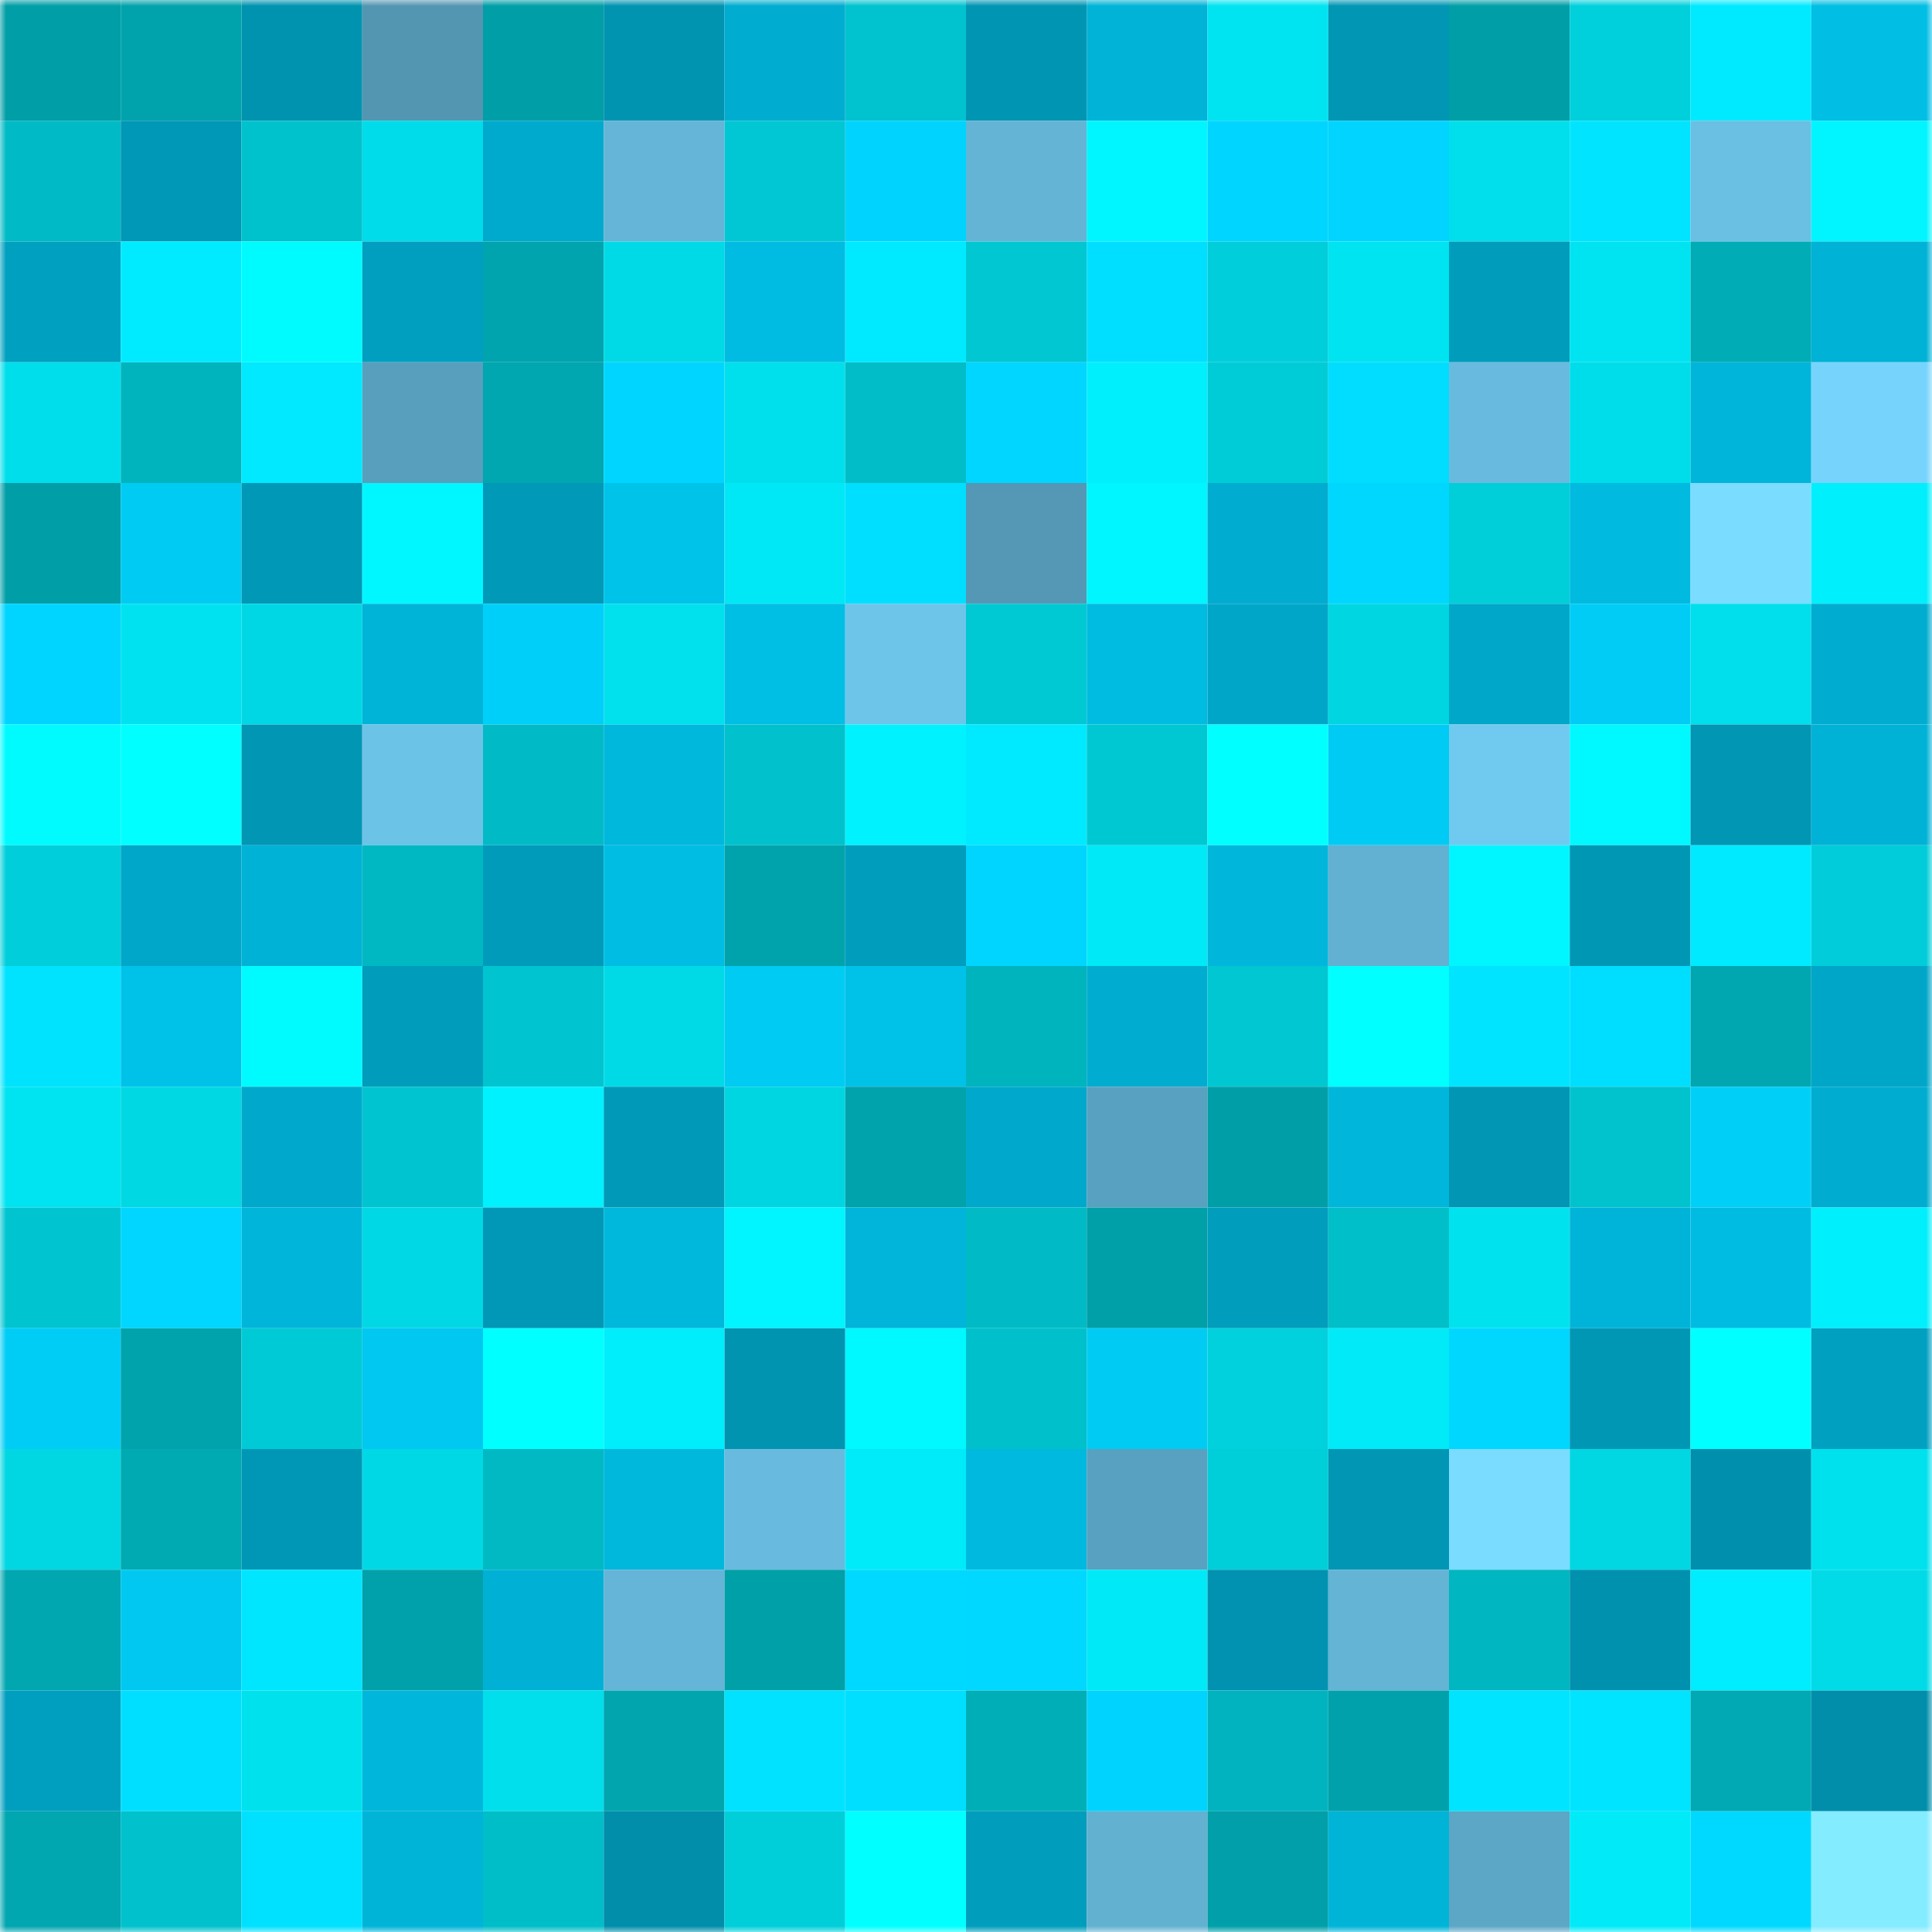 <svg viewBox="0 0 160 160" fill="none" role="img" xmlns="http://www.w3.org/2000/svg" width="240" height="240" name="ens%2Csonyvaio.eth"><mask id="245850085" mask-type="alpha" maskUnits="userSpaceOnUse" x="0" y="0" width="160" height="160"><rect width="160" height="160" fill="#FFFFFF"></rect></mask><g mask="url(#245850085)"><rect x="0" y="0" width="10" height="10" fill="#009ea7"></rect><rect x="10" y="0" width="10" height="10" fill="#00a3ac"></rect><rect x="20" y="0" width="10" height="10" fill="#0093b0"></rect><rect x="30" y="0" width="10" height="10" fill="#5396b2"></rect><rect x="40" y="0" width="10" height="10" fill="#009ea7"></rect><rect x="50" y="0" width="10" height="10" fill="#0094b1"></rect><rect x="60" y="0" width="10" height="10" fill="#00add0"></rect><rect x="70" y="0" width="10" height="10" fill="#00c3cf"></rect><rect x="80" y="0" width="10" height="10" fill="#0095b3"></rect><rect x="90" y="0" width="10" height="10" fill="#00b3d7"></rect><rect x="100" y="0" width="10" height="10" fill="#00e4f1"></rect><rect x="110" y="0" width="10" height="10" fill="#0096b4"></rect><rect x="120" y="0" width="10" height="10" fill="#009ea7"></rect><rect x="130" y="0" width="10" height="10" fill="#00d0dc"></rect><rect x="140" y="0" width="10" height="10" fill="#00eaff"></rect><rect x="150" y="0" width="10" height="10" fill="#00bee4"></rect><rect x="0" y="10" width="10" height="10" fill="#00bac5"></rect><rect x="10" y="10" width="10" height="10" fill="#0098b7"></rect><rect x="20" y="10" width="10" height="10" fill="#00c2cd"></rect><rect x="30" y="10" width="10" height="10" fill="#00dce9"></rect><rect x="40" y="10" width="10" height="10" fill="#00aacd"></rect><rect x="50" y="10" width="10" height="10" fill="#64b5d7"></rect><rect x="60" y="10" width="10" height="10" fill="#00c7d3"></rect><rect x="70" y="10" width="10" height="10" fill="#00d3fd"></rect><rect x="80" y="10" width="10" height="10" fill="#64b4d6"></rect><rect x="90" y="10" width="10" height="10" fill="#00f6ff"></rect><rect x="100" y="10" width="10" height="10" fill="#00d5ff"></rect><rect x="110" y="10" width="10" height="10" fill="#00d4ff"></rect><rect x="120" y="10" width="10" height="10" fill="#00dfeb"></rect><rect x="130" y="10" width="10" height="10" fill="#00e4ff"></rect><rect x="140" y="10" width="10" height="10" fill="#6ac0e3"></rect><rect x="150" y="10" width="10" height="10" fill="#00f5ff"></rect><rect x="0" y="20" width="10" height="10" fill="#00a0c0"></rect><rect x="10" y="20" width="10" height="10" fill="#00ebff"></rect><rect x="20" y="20" width="10" height="10" fill="#00fbff"></rect><rect x="30" y="20" width="10" height="10" fill="#009fbf"></rect><rect x="40" y="20" width="10" height="10" fill="#00a4ae"></rect><rect x="50" y="20" width="10" height="10" fill="#00dae6"></rect><rect x="60" y="20" width="10" height="10" fill="#00bce2"></rect><rect x="70" y="20" width="10" height="10" fill="#00eaff"></rect><rect x="80" y="20" width="10" height="10" fill="#00c7d2"></rect><rect x="90" y="20" width="10" height="10" fill="#00dfff"></rect><rect x="100" y="20" width="10" height="10" fill="#00ceda"></rect><rect x="110" y="20" width="10" height="10" fill="#00e3f0"></rect><rect x="120" y="20" width="10" height="10" fill="#009cbb"></rect><rect x="130" y="20" width="10" height="10" fill="#00e4f1"></rect><rect x="140" y="20" width="10" height="10" fill="#00acb6"></rect><rect x="150" y="20" width="10" height="10" fill="#00b2d6"></rect><rect x="0" y="30" width="10" height="10" fill="#00deeb"></rect><rect x="10" y="30" width="10" height="10" fill="#00b4be"></rect><rect x="20" y="30" width="10" height="10" fill="#00e9ff"></rect><rect x="30" y="30" width="10" height="10" fill="#589fbd"></rect><rect x="40" y="30" width="10" height="10" fill="#00a6b0"></rect><rect x="50" y="30" width="10" height="10" fill="#00d5ff"></rect><rect x="60" y="30" width="10" height="10" fill="#00e0ec"></rect><rect x="70" y="30" width="10" height="10" fill="#00bdc8"></rect><rect x="80" y="30" width="10" height="10" fill="#00d6ff"></rect><rect x="90" y="30" width="10" height="10" fill="#00effd"></rect><rect x="100" y="30" width="10" height="10" fill="#00ccd8"></rect><rect x="110" y="30" width="10" height="10" fill="#00ddff"></rect><rect x="120" y="30" width="10" height="10" fill="#68bbde"></rect><rect x="130" y="30" width="10" height="10" fill="#00ddea"></rect><rect x="140" y="30" width="10" height="10" fill="#00b5da"></rect><rect x="150" y="30" width="10" height="10" fill="#76d4fc"></rect><rect x="0" y="40" width="10" height="10" fill="#009ea7"></rect><rect x="10" y="40" width="10" height="10" fill="#00cbf3"></rect><rect x="20" y="40" width="10" height="10" fill="#0098b7"></rect><rect x="30" y="40" width="10" height="10" fill="#00f7ff"></rect><rect x="40" y="40" width="10" height="10" fill="#0099b8"></rect><rect x="50" y="40" width="10" height="10" fill="#00c3ea"></rect><rect x="60" y="40" width="10" height="10" fill="#00e8f5"></rect><rect x="70" y="40" width="10" height="10" fill="#00dfff"></rect><rect x="80" y="40" width="10" height="10" fill="#5498b5"></rect><rect x="90" y="40" width="10" height="10" fill="#00f6ff"></rect><rect x="100" y="40" width="10" height="10" fill="#00accf"></rect><rect x="110" y="40" width="10" height="10" fill="#00d7ff"></rect><rect x="120" y="40" width="10" height="10" fill="#00cfda"></rect><rect x="130" y="40" width="10" height="10" fill="#00bae0"></rect><rect x="140" y="40" width="10" height="10" fill="#7adcff"></rect><rect x="150" y="40" width="10" height="10" fill="#00effc"></rect><rect x="0" y="50" width="10" height="10" fill="#00d5ff"></rect><rect x="10" y="50" width="10" height="10" fill="#00e2ef"></rect><rect x="20" y="50" width="10" height="10" fill="#00d7e4"></rect><rect x="30" y="50" width="10" height="10" fill="#00b4d8"></rect><rect x="40" y="50" width="10" height="10" fill="#00cff9"></rect><rect x="50" y="50" width="10" height="10" fill="#00e0ed"></rect><rect x="60" y="50" width="10" height="10" fill="#00bfe5"></rect><rect x="70" y="50" width="10" height="10" fill="#6dc5ea"></rect><rect x="80" y="50" width="10" height="10" fill="#00c9d4"></rect><rect x="90" y="50" width="10" height="10" fill="#00bce1"></rect><rect x="100" y="50" width="10" height="10" fill="#00a6c8"></rect><rect x="110" y="50" width="10" height="10" fill="#00d6e2"></rect><rect x="120" y="50" width="10" height="10" fill="#00a7c9"></rect><rect x="130" y="50" width="10" height="10" fill="#00ccf5"></rect><rect x="140" y="50" width="10" height="10" fill="#00dfeb"></rect><rect x="150" y="50" width="10" height="10" fill="#00accf"></rect><rect x="0" y="60" width="10" height="10" fill="#00fbff"></rect><rect x="10" y="60" width="10" height="10" fill="#00ffff"></rect><rect x="20" y="60" width="10" height="10" fill="#0096b4"></rect><rect x="30" y="60" width="10" height="10" fill="#6cc3e8"></rect><rect x="40" y="60" width="10" height="10" fill="#00bbc6"></rect><rect x="50" y="60" width="10" height="10" fill="#00b7dc"></rect><rect x="60" y="60" width="10" height="10" fill="#00c1cc"></rect><rect x="70" y="60" width="10" height="10" fill="#00f2ff"></rect><rect x="80" y="60" width="10" height="10" fill="#00eaff"></rect><rect x="90" y="60" width="10" height="10" fill="#00c8d3"></rect><rect x="100" y="60" width="10" height="10" fill="#00ffff"></rect><rect x="110" y="60" width="10" height="10" fill="#00cbf4"></rect><rect x="120" y="60" width="10" height="10" fill="#70caf0"></rect><rect x="130" y="60" width="10" height="10" fill="#00f8ff"></rect><rect x="140" y="60" width="10" height="10" fill="#0096b4"></rect><rect x="150" y="60" width="10" height="10" fill="#00b2d6"></rect><rect x="0" y="70" width="10" height="10" fill="#00cfdb"></rect><rect x="10" y="70" width="10" height="10" fill="#00a7c9"></rect><rect x="20" y="70" width="10" height="10" fill="#00b2d6"></rect><rect x="30" y="70" width="10" height="10" fill="#00b8c2"></rect><rect x="40" y="70" width="10" height="10" fill="#009bbb"></rect><rect x="50" y="70" width="10" height="10" fill="#00bde3"></rect><rect x="60" y="70" width="10" height="10" fill="#00a3ac"></rect><rect x="70" y="70" width="10" height="10" fill="#009dbd"></rect><rect x="80" y="70" width="10" height="10" fill="#00d5ff"></rect><rect x="90" y="70" width="10" height="10" fill="#00e9f6"></rect><rect x="100" y="70" width="10" height="10" fill="#00b7db"></rect><rect x="110" y="70" width="10" height="10" fill="#62b1d2"></rect><rect x="120" y="70" width="10" height="10" fill="#00f6ff"></rect><rect x="130" y="70" width="10" height="10" fill="#0097b5"></rect><rect x="140" y="70" width="10" height="10" fill="#00eaff"></rect><rect x="150" y="70" width="10" height="10" fill="#00cdd9"></rect><rect x="0" y="80" width="10" height="10" fill="#00e3ff"></rect><rect x="10" y="80" width="10" height="10" fill="#00c2e9"></rect><rect x="20" y="80" width="10" height="10" fill="#00fbff"></rect><rect x="30" y="80" width="10" height="10" fill="#009cbb"></rect><rect x="40" y="80" width="10" height="10" fill="#00c4cf"></rect><rect x="50" y="80" width="10" height="10" fill="#00dae6"></rect><rect x="60" y="80" width="10" height="10" fill="#00cbf3"></rect><rect x="70" y="80" width="10" height="10" fill="#00c1e8"></rect><rect x="80" y="80" width="10" height="10" fill="#00b4be"></rect><rect x="90" y="80" width="10" height="10" fill="#00add0"></rect><rect x="100" y="80" width="10" height="10" fill="#00c7d2"></rect><rect x="110" y="80" width="10" height="10" fill="#00ffff"></rect><rect x="120" y="80" width="10" height="10" fill="#00e4ff"></rect><rect x="130" y="80" width="10" height="10" fill="#00deff"></rect><rect x="140" y="80" width="10" height="10" fill="#00a7b0"></rect><rect x="150" y="80" width="10" height="10" fill="#00a6c8"></rect><rect x="0" y="90" width="10" height="10" fill="#00e4f1"></rect><rect x="10" y="90" width="10" height="10" fill="#00d8e4"></rect><rect x="20" y="90" width="10" height="10" fill="#00a9cb"></rect><rect x="30" y="90" width="10" height="10" fill="#00c5d0"></rect><rect x="40" y="90" width="10" height="10" fill="#00f2ff"></rect><rect x="50" y="90" width="10" height="10" fill="#009ab8"></rect><rect x="60" y="90" width="10" height="10" fill="#00d6e2"></rect><rect x="70" y="90" width="10" height="10" fill="#00a2ac"></rect><rect x="80" y="90" width="10" height="10" fill="#00a9cb"></rect><rect x="90" y="90" width="10" height="10" fill="#59a1c0"></rect><rect x="100" y="90" width="10" height="10" fill="#009fa8"></rect><rect x="110" y="90" width="10" height="10" fill="#00b7db"></rect><rect x="120" y="90" width="10" height="10" fill="#0096b4"></rect><rect x="130" y="90" width="10" height="10" fill="#00c3ce"></rect><rect x="140" y="90" width="10" height="10" fill="#00cff8"></rect><rect x="150" y="90" width="10" height="10" fill="#00accf"></rect><rect x="0" y="100" width="10" height="10" fill="#00c5d0"></rect><rect x="10" y="100" width="10" height="10" fill="#00d6ff"></rect><rect x="20" y="100" width="10" height="10" fill="#00b5da"></rect><rect x="30" y="100" width="10" height="10" fill="#00d9e5"></rect><rect x="40" y="100" width="10" height="10" fill="#0098b6"></rect><rect x="50" y="100" width="10" height="10" fill="#00b7dc"></rect><rect x="60" y="100" width="10" height="10" fill="#00f5ff"></rect><rect x="70" y="100" width="10" height="10" fill="#00b5d9"></rect><rect x="80" y="100" width="10" height="10" fill="#00bbc5"></rect><rect x="90" y="100" width="10" height="10" fill="#00a0a9"></rect><rect x="100" y="100" width="10" height="10" fill="#009dbc"></rect><rect x="110" y="100" width="10" height="10" fill="#00bfc9"></rect><rect x="120" y="100" width="10" height="10" fill="#00e3ef"></rect><rect x="130" y="100" width="10" height="10" fill="#00b4d9"></rect><rect x="140" y="100" width="10" height="10" fill="#00bce2"></rect><rect x="150" y="100" width="10" height="10" fill="#00effc"></rect><rect x="0" y="110" width="10" height="10" fill="#00cdf6"></rect><rect x="10" y="110" width="10" height="10" fill="#00a3ac"></rect><rect x="20" y="110" width="10" height="10" fill="#00cad5"></rect><rect x="30" y="110" width="10" height="10" fill="#00c8f1"></rect><rect x="40" y="110" width="10" height="10" fill="#00ffff"></rect><rect x="50" y="110" width="10" height="10" fill="#00eefb"></rect><rect x="60" y="110" width="10" height="10" fill="#0094b1"></rect><rect x="70" y="110" width="10" height="10" fill="#00f8ff"></rect><rect x="80" y="110" width="10" height="10" fill="#00c0cb"></rect><rect x="90" y="110" width="10" height="10" fill="#00cbf3"></rect><rect x="100" y="110" width="10" height="10" fill="#00d1dd"></rect><rect x="110" y="110" width="10" height="10" fill="#00eaf7"></rect><rect x="120" y="110" width="10" height="10" fill="#00d7ff"></rect><rect x="130" y="110" width="10" height="10" fill="#0097b5"></rect><rect x="140" y="110" width="10" height="10" fill="#00ffff"></rect><rect x="150" y="110" width="10" height="10" fill="#00a0c1"></rect><rect x="0" y="120" width="10" height="10" fill="#00d7e3"></rect><rect x="10" y="120" width="10" height="10" fill="#00aab3"></rect><rect x="20" y="120" width="10" height="10" fill="#0097b6"></rect><rect x="30" y="120" width="10" height="10" fill="#00d9e5"></rect><rect x="40" y="120" width="10" height="10" fill="#00b9c3"></rect><rect x="50" y="120" width="10" height="10" fill="#00b7dc"></rect><rect x="60" y="120" width="10" height="10" fill="#68bbde"></rect><rect x="70" y="120" width="10" height="10" fill="#00ebf9"></rect><rect x="80" y="120" width="10" height="10" fill="#00b9de"></rect><rect x="90" y="120" width="10" height="10" fill="#59a1c0"></rect><rect x="100" y="120" width="10" height="10" fill="#00cfda"></rect><rect x="110" y="120" width="10" height="10" fill="#0096b4"></rect><rect x="120" y="120" width="10" height="10" fill="#7adcff"></rect><rect x="130" y="120" width="10" height="10" fill="#00d7e3"></rect><rect x="140" y="120" width="10" height="10" fill="#0090ad"></rect><rect x="150" y="120" width="10" height="10" fill="#00e1ee"></rect><rect x="0" y="130" width="10" height="10" fill="#00a6b0"></rect><rect x="10" y="130" width="10" height="10" fill="#00c8f0"></rect><rect x="20" y="130" width="10" height="10" fill="#00e6ff"></rect><rect x="30" y="130" width="10" height="10" fill="#00a1aa"></rect><rect x="40" y="130" width="10" height="10" fill="#00b1d5"></rect><rect x="50" y="130" width="10" height="10" fill="#64b5d7"></rect><rect x="60" y="130" width="10" height="10" fill="#00a0a9"></rect><rect x="70" y="130" width="10" height="10" fill="#00d9ff"></rect><rect x="80" y="130" width="10" height="10" fill="#00d8ff"></rect><rect x="90" y="130" width="10" height="10" fill="#00e9f6"></rect><rect x="100" y="130" width="10" height="10" fill="#0092b0"></rect><rect x="110" y="130" width="10" height="10" fill="#64b4d6"></rect><rect x="120" y="130" width="10" height="10" fill="#00b6c1"></rect><rect x="130" y="130" width="10" height="10" fill="#0091ae"></rect><rect x="140" y="130" width="10" height="10" fill="#00ecff"></rect><rect x="150" y="130" width="10" height="10" fill="#00dbe7"></rect><rect x="0" y="140" width="10" height="10" fill="#009fbf"></rect><rect x="10" y="140" width="10" height="10" fill="#00dfff"></rect><rect x="20" y="140" width="10" height="10" fill="#00e1ee"></rect><rect x="30" y="140" width="10" height="10" fill="#00b7db"></rect><rect x="40" y="140" width="10" height="10" fill="#00dfeb"></rect><rect x="50" y="140" width="10" height="10" fill="#00a5ae"></rect><rect x="60" y="140" width="10" height="10" fill="#00e2ff"></rect><rect x="70" y="140" width="10" height="10" fill="#00dfff"></rect><rect x="80" y="140" width="10" height="10" fill="#00aeb7"></rect><rect x="90" y="140" width="10" height="10" fill="#00d3fe"></rect><rect x="100" y="140" width="10" height="10" fill="#00b3be"></rect><rect x="110" y="140" width="10" height="10" fill="#00a1aa"></rect><rect x="120" y="140" width="10" height="10" fill="#00e4ff"></rect><rect x="130" y="140" width="10" height="10" fill="#00e4ff"></rect><rect x="140" y="140" width="10" height="10" fill="#00a9b3"></rect><rect x="150" y="140" width="10" height="10" fill="#008eab"></rect><rect x="0" y="150" width="10" height="10" fill="#00a6b0"></rect><rect x="10" y="150" width="10" height="10" fill="#00c1cc"></rect><rect x="20" y="150" width="10" height="10" fill="#00e1ff"></rect><rect x="30" y="150" width="10" height="10" fill="#00b4d8"></rect><rect x="40" y="150" width="10" height="10" fill="#00bec8"></rect><rect x="50" y="150" width="10" height="10" fill="#008eaa"></rect><rect x="60" y="150" width="10" height="10" fill="#00cfda"></rect><rect x="70" y="150" width="10" height="10" fill="#00ffff"></rect><rect x="80" y="150" width="10" height="10" fill="#009dbc"></rect><rect x="90" y="150" width="10" height="10" fill="#62b1d1"></rect><rect x="100" y="150" width="10" height="10" fill="#009fa9"></rect><rect x="110" y="150" width="10" height="10" fill="#00b4d8"></rect><rect x="120" y="150" width="10" height="10" fill="#5ca7c6"></rect><rect x="130" y="150" width="10" height="10" fill="#00eaf8"></rect><rect x="140" y="150" width="10" height="10" fill="#00d9ff"></rect><rect x="150" y="150" width="10" height="10" fill="#83ecff"></rect></g></svg>
